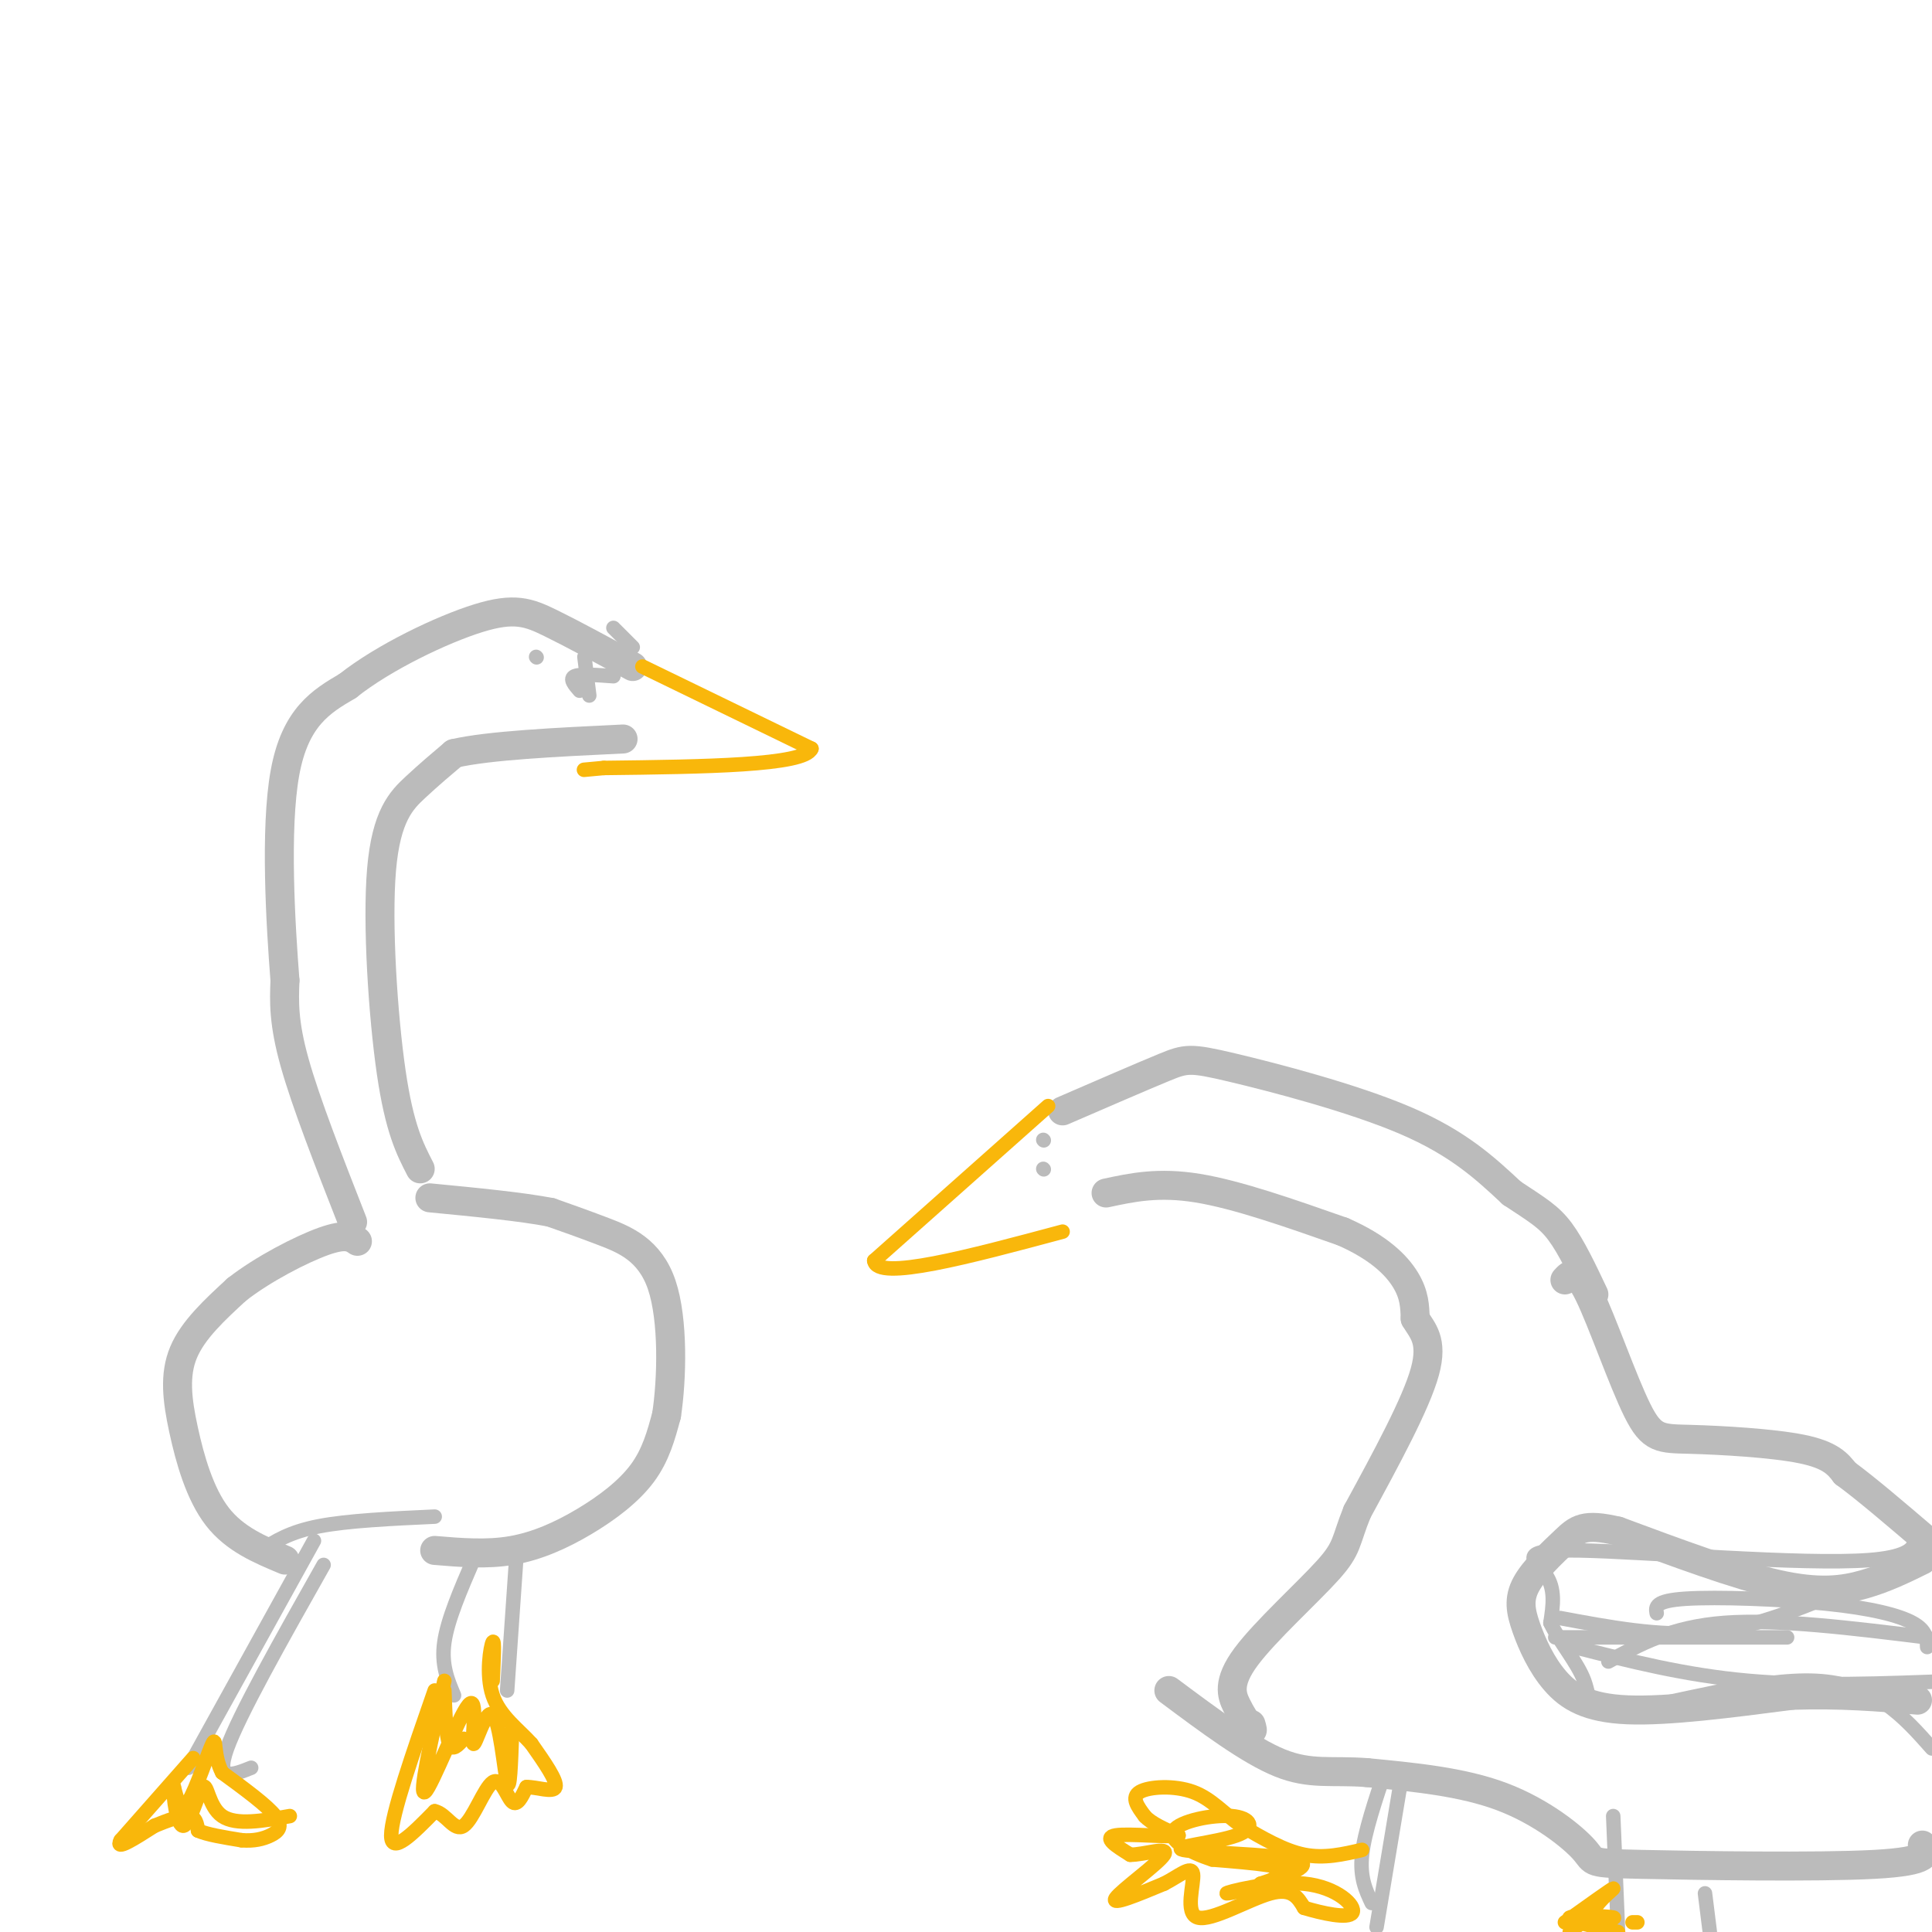 <svg viewBox='0 0 400 400' version='1.1' xmlns='http://www.w3.org/2000/svg' xmlns:xlink='http://www.w3.org/1999/xlink'><g fill='none' stroke='#BBBBBB' stroke-width='6' stroke-linecap='round' stroke-linejoin='round'><path d='M59,323c-5.190,-2.167 -10.381,-4.333 -14,-9c-3.619,-4.667 -5.667,-11.833 -7,-18c-1.333,-6.167 -1.952,-11.333 0,-16c1.952,-4.667 6.476,-8.833 11,-13'/><path d='M49,267c5.400,-4.244 13.400,-8.356 18,-10c4.600,-1.644 5.800,-0.822 7,0'/><path d='M90,321c5.393,0.452 10.786,0.905 16,0c5.214,-0.905 10.250,-3.167 15,-6c4.750,-2.833 9.214,-6.238 12,-10c2.786,-3.762 3.893,-7.881 5,-12'/><path d='M138,293c1.131,-7.357 1.458,-19.750 -1,-27c-2.458,-7.250 -7.702,-9.357 -12,-11c-4.298,-1.643 -7.649,-2.821 -11,-4'/><path d='M114,251c-6.000,-1.167 -15.500,-2.083 -25,-3'/><path d='M73,253c-4.833,-12.333 -9.667,-24.667 -12,-33c-2.333,-8.333 -2.167,-12.667 -2,-17'/><path d='M59,203c-0.889,-11.400 -2.111,-31.400 0,-43c2.111,-11.600 7.556,-14.800 13,-18'/><path d='M72,142c7.429,-5.905 19.500,-11.667 27,-14c7.500,-2.333 10.429,-1.238 15,1c4.571,2.238 10.786,5.619 17,9'/><path d='M87,242c-2.149,-4.167 -4.298,-8.333 -6,-20c-1.702,-11.667 -2.958,-30.833 -2,-42c0.958,-11.167 4.131,-14.333 7,-17c2.869,-2.667 5.435,-4.833 8,-7'/><path d='M94,156c7.167,-1.667 21.083,-2.333 35,-3'/><path d='M220,230c8.232,-3.565 16.464,-7.131 21,-9c4.536,-1.869 5.375,-2.042 14,0c8.625,2.042 25.036,6.298 36,11c10.964,4.702 16.482,9.851 22,15'/><path d='M313,247c5.333,3.533 7.667,4.867 10,8c2.333,3.133 4.667,8.067 7,13'/><path d='M229,247c5.417,-1.167 10.833,-2.333 19,-1c8.167,1.333 19.083,5.167 30,9'/><path d='M278,255c7.467,3.267 11.133,6.933 13,10c1.867,3.067 1.933,5.533 2,8'/><path d='M293,273c1.378,2.400 3.822,4.400 2,11c-1.822,6.600 -7.911,17.800 -14,29'/><path d='M281,313c-2.536,6.257 -1.876,7.399 -6,12c-4.124,4.601 -13.033,12.662 -17,18c-3.967,5.338 -2.990,7.954 -2,10c0.990,2.046 1.995,3.523 3,5'/><path d='M259,358c0.500,0.667 0.250,-0.167 0,-1'/><path d='M324,265c1.145,-1.276 2.290,-2.552 5,3c2.710,5.552 6.984,17.931 10,24c3.016,6.069 4.774,5.826 11,6c6.226,0.174 16.922,0.764 23,2c6.078,1.236 7.539,3.118 9,5'/><path d='M382,305c4.333,3.167 10.667,8.583 17,14'/><path d='M398,382c0.936,1.679 1.872,3.359 -10,4c-11.872,0.641 -36.553,0.244 -48,0c-11.447,-0.244 -9.659,-0.335 -12,-3c-2.341,-2.665 -8.812,-7.904 -17,-11c-8.188,-3.096 -18.094,-4.048 -28,-5'/><path d='M283,367c-7.333,-0.556 -11.667,0.556 -18,-2c-6.333,-2.556 -14.667,-8.778 -23,-15'/><path d='M398,323c-3.800,1.867 -7.600,3.733 -12,5c-4.400,1.267 -9.400,1.933 -18,0c-8.600,-1.933 -20.800,-6.467 -33,-11'/><path d='M335,317c-7.128,-1.689 -8.447,-0.411 -11,2c-2.553,2.411 -6.339,5.955 -8,9c-1.661,3.045 -1.198,5.589 0,9c1.198,3.411 3.130,7.688 6,11c2.870,3.312 6.677,5.661 15,6c8.323,0.339 21.161,-1.330 34,-3'/><path d='M371,351c10.000,-0.333 18.000,0.333 26,1'/></g>
<g fill='none' stroke='#BBBBBB' stroke-width='3' stroke-linecap='round' stroke-linejoin='round'><path d='M333,344c6.500,-3.583 13.000,-7.167 24,-8c11.000,-0.833 26.500,1.083 42,3'/><path d='M343,334c-0.226,-1.292 -0.452,-2.583 6,-3c6.452,-0.417 19.583,0.042 29,1c9.417,0.958 15.119,2.417 18,4c2.881,1.583 2.940,3.292 3,5'/><path d='M326,341c11.417,2.917 22.833,5.833 36,7c13.167,1.167 28.083,0.583 43,0'/><path d='M392,312c4.458,4.964 8.917,9.929 -5,11c-13.917,1.071 -46.208,-1.750 -60,-2c-13.792,-0.250 -9.083,2.071 -7,5c2.083,2.929 1.542,6.464 1,10'/><path d='M321,336c1.740,3.761 5.590,8.163 7,12c1.410,3.837 0.380,7.110 9,6c8.620,-1.110 26.892,-6.603 39,-6c12.108,0.603 18.054,7.301 24,14'/><path d='M323,335c10.250,1.917 20.500,3.833 30,3c9.500,-0.833 18.250,-4.417 27,-8'/><path d='M322,339c0.000,0.000 48.000,0.000 48,0'/><path d='M54,321c3.000,-1.917 6.000,-3.833 12,-5c6.000,-1.167 15.000,-1.583 24,-2'/><path d='M65,319c0.000,0.000 -26.000,47.000 -26,47'/><path d='M67,324c-8.750,15.500 -17.500,31.000 -20,38c-2.500,7.000 1.250,5.500 5,4'/><path d='M98,323c-2.667,6.167 -5.333,12.333 -6,17c-0.667,4.667 0.667,7.833 2,11'/><path d='M107,321c0.000,0.000 -2.000,29.000 -2,29'/><path d='M287,366c-2.250,6.667 -4.500,13.333 -5,18c-0.500,4.667 0.750,7.333 2,10'/><path d='M290,369c0.000,0.000 -5.000,30.000 -5,30'/><path d='M334,376c0.000,0.000 1.000,24.000 1,24'/><path d='M353,392c0.000,0.000 1.000,8.000 1,8'/></g>
<g fill='none' stroke='#F9B70B' stroke-width='3' stroke-linecap='round' stroke-linejoin='round'><path d='M40,364c0.000,0.000 -15.000,17.000 -15,17'/><path d='M25,381c-1.333,2.333 2.833,-0.333 7,-3'/><path d='M32,378c2.556,-1.044 5.444,-2.156 7,-2c1.556,0.156 1.778,1.578 2,3'/><path d='M41,379c1.833,0.833 5.417,1.417 9,2'/><path d='M50,381c2.560,0.214 4.458,-0.250 6,-1c1.542,-0.750 2.726,-1.786 1,-4c-1.726,-2.214 -6.363,-5.607 -11,-9'/><path d='M46,367c-1.893,-3.500 -1.125,-7.750 -2,-6c-0.875,1.750 -3.393,9.500 -5,12c-1.607,2.500 -2.304,-0.250 -3,-3'/><path d='M36,370c-0.234,1.928 0.679,8.249 2,8c1.321,-0.249 3.048,-7.067 4,-8c0.952,-0.933 1.129,4.019 4,6c2.871,1.981 8.435,0.990 14,0'/><path d='M90,350c-4.500,12.917 -9.000,25.833 -9,30c0.000,4.167 4.500,-0.417 9,-5'/><path d='M90,375c2.442,0.525 4.046,4.337 6,3c1.954,-1.337 4.257,-7.821 6,-9c1.743,-1.179 2.927,2.949 4,4c1.073,1.051 2.037,-0.974 3,-3'/><path d='M109,370c2.022,-0.067 5.578,1.267 6,0c0.422,-1.267 -2.289,-5.133 -5,-9'/><path d='M110,361c-2.583,-2.905 -6.542,-5.667 -8,-10c-1.458,-4.333 -0.417,-10.238 0,-11c0.417,-0.762 0.208,3.619 0,8'/><path d='M96,360c-1.167,1.333 -2.333,2.667 -3,1c-0.667,-1.667 -0.833,-6.333 -1,-11'/><path d='M92,348c-2.706,12.085 -5.412,24.170 -4,23c1.412,-1.170 6.942,-15.595 9,-18c2.058,-2.405 0.644,7.211 1,8c0.356,0.789 2.480,-7.249 4,-6c1.520,1.249 2.434,11.785 3,14c0.566,2.215 0.783,-3.893 1,-10'/><path d='M106,359c0.167,-1.667 0.083,-0.833 0,0'/><path d='M282,383c-3.917,0.917 -7.833,1.833 -12,1c-4.167,-0.833 -8.583,-3.417 -13,-6'/><path d='M257,378c-3.607,-2.452 -6.125,-5.583 -10,-7c-3.875,-1.417 -9.107,-1.119 -11,0c-1.893,1.119 -0.446,3.060 1,5'/><path d='M237,376c1.333,1.500 4.167,2.750 7,4'/><path d='M244,380c-1.933,0.444 -10.267,-0.444 -13,0c-2.733,0.444 0.133,2.222 3,4'/><path d='M234,384c2.762,0.048 8.167,-1.833 7,0c-1.167,1.833 -8.905,7.381 -10,9c-1.095,1.619 4.452,-0.690 10,-3'/><path d='M241,390c3.062,-1.552 5.718,-3.931 6,-2c0.282,1.931 -1.809,8.174 1,9c2.809,0.826 10.517,-3.764 15,-5c4.483,-1.236 5.742,0.882 7,3'/><path d='M270,395c3.626,1.102 9.190,2.356 10,1c0.810,-1.356 -3.133,-5.322 -10,-6c-6.867,-0.678 -16.656,1.933 -16,2c0.656,0.067 11.759,-2.409 13,-4c1.241,-1.591 -7.379,-2.295 -16,-3'/><path d='M251,385c-4.923,-1.588 -9.232,-4.058 -8,-6c1.232,-1.942 8.004,-3.357 12,-3c3.996,0.357 5.215,2.488 1,4c-4.215,1.512 -13.866,2.407 -11,3c2.866,0.593 18.247,0.884 23,2c4.753,1.116 -1.124,3.058 -7,5'/><path d='M261,390c-1.933,1.489 -3.267,2.711 -2,2c1.267,-0.711 5.133,-3.356 9,-6'/><path d='M330,396c0.000,0.000 -5.000,4.000 -5,4'/><path d='M324,398c4.888,-3.490 9.777,-6.979 10,-7c0.223,-0.021 -4.219,3.427 -4,5c0.219,1.573 5.097,1.270 4,1c-1.097,-0.270 -8.171,-0.506 -9,0c-0.829,0.506 4.585,1.753 10,3'/><path d='M339,398c0.000,0.000 -1.000,0.000 -1,0'/><path d='M217,229c0.000,0.000 -36.000,32.000 -36,32'/><path d='M181,261c0.500,4.333 19.750,-0.833 39,-6'/><path d='M133,138c0.000,0.000 35.000,17.000 35,17'/><path d='M168,155c-1.333,3.500 -22.167,3.750 -43,4'/><path d='M125,159c-7.167,0.667 -3.583,0.333 0,0'/></g>
<g fill='none' stroke='#BBBBBB' stroke-width='3' stroke-linecap='round' stroke-linejoin='round'><path d='M121,136c0.000,0.000 1.000,8.000 1,8'/><path d='M120,143c-1.083,-1.250 -2.167,-2.500 -1,-3c1.167,-0.500 4.583,-0.250 8,0'/><path d='M131,134c0.000,0.000 -4.000,-4.000 -4,-4'/><path d='M216,236c0.000,0.000 0.100,0.100 0.1,0.1'/><path d='M216,242c0.000,0.000 0.100,0.100 0.1,0.1'/><path d='M111,136c0.000,0.000 0.100,0.100 0.1,0.1'/></g>
</svg>